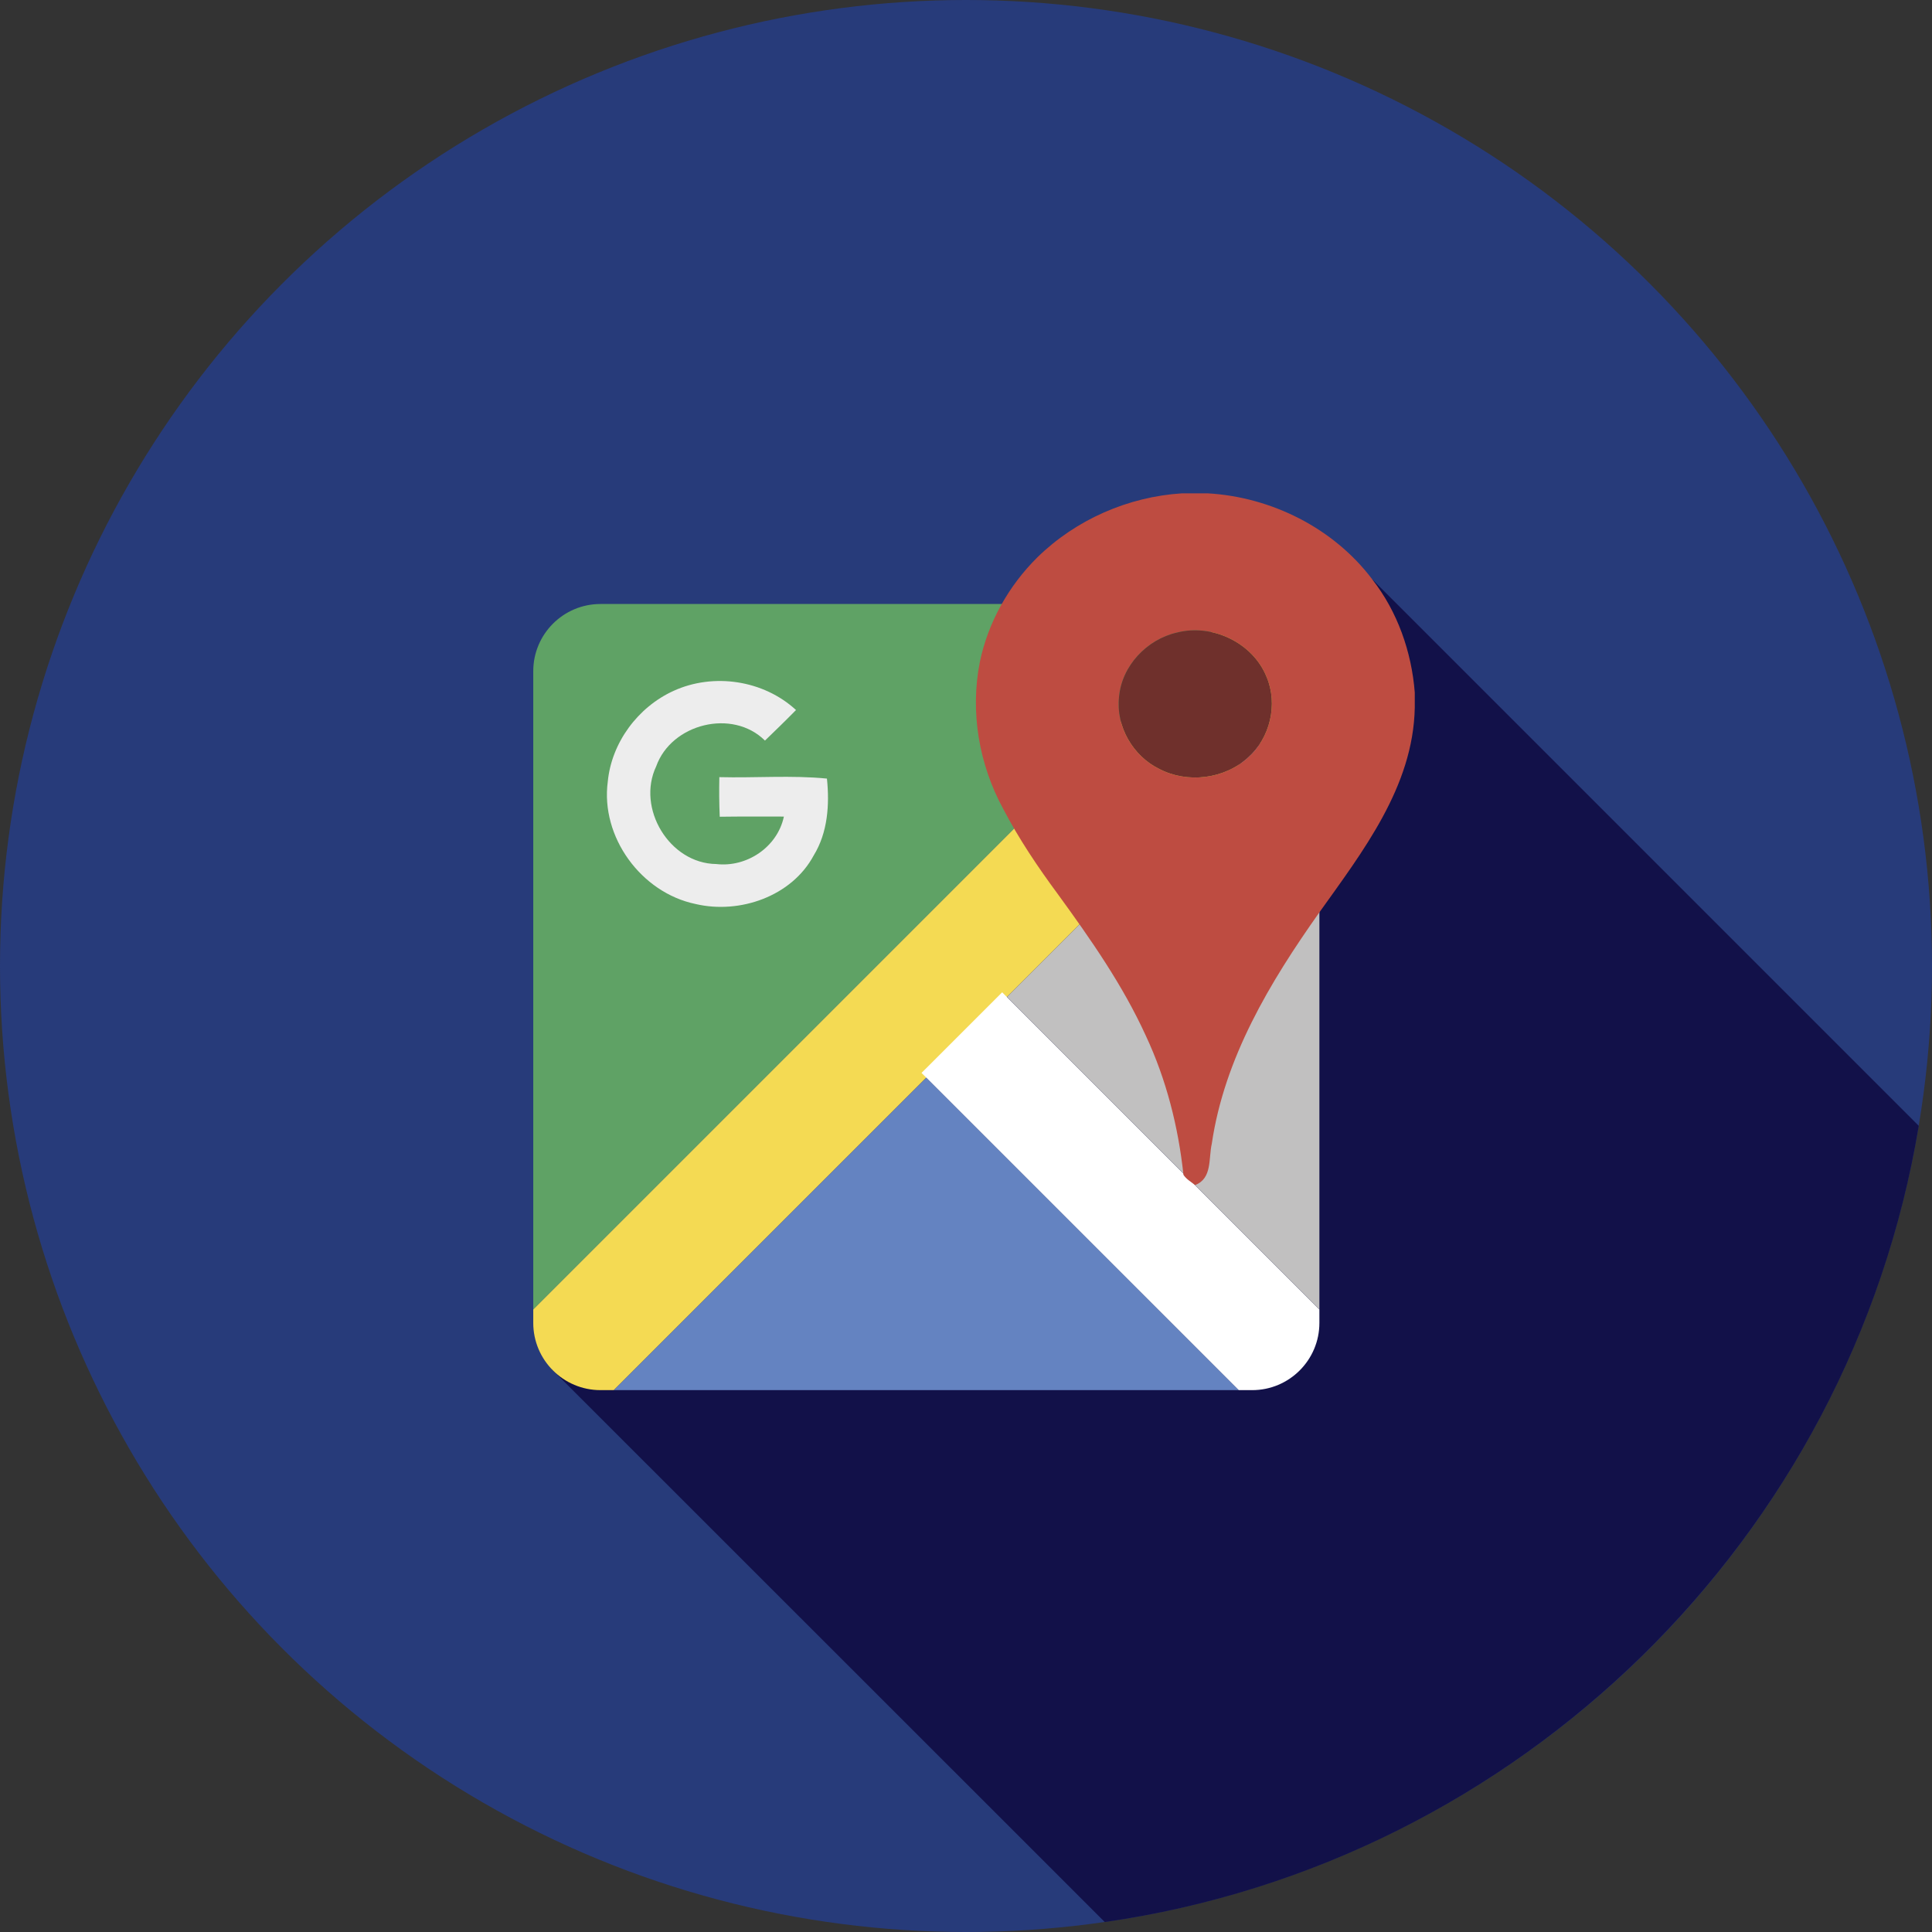 <?xml version="1.0" encoding="iso-8859-1"?>
<!-- Uploaded to: SVG Repo, www.svgrepo.com, Generator: SVG Repo Mixer Tools -->
<svg height="800px" width="800px" version="1.1" id="Layer_1" xmlns="http://www.w3.org/2000/svg" xmlns:xlink="http://www.w3.org/1999/xlink" 
	 viewBox="0 0 512 512" xml:space="preserve">
<rect x="0" y="0" width="512" height="512" fill="#333333" stroke="none"/>
<circle style="fill:#273B7A;" cx="256" cy="256" r="256"/>
<path style="fill:#121149;" d="M292.776,509.359c110.08-15.839,197.513-101.704,215.716-211.003L363.649,153.514l-64.074,77.103
	l-0.478-0.476L146.235,362.868L292.776,509.359z"/>
<g>
	<path style="fill:#5FA265;" d="M141.319,347.034V177.878c0-9.831,7.978-17.813,17.813-17.813h169.151L141.319,347.034z"/>
	<path style="fill:#F4DA53;" d="M141.319,350.584v-3.55l186.966-186.97h3.55c9.837,0,17.818,7.982,17.818,17.813v3.555
		L162.682,368.399h-3.55C149.297,368.399,141.319,360.415,141.319,350.584z"/>
	<polygon style="fill:#6483C1;" points="162.682,368.399 245.486,285.599 328.285,368.399 	"/>
	<path style="fill:#FFFFFF;" d="M328.285,368.399l-84.068-84.068l21.368-21.363l84.068,84.068v3.55
		c0,9.831-7.982,17.813-17.818,17.813L328.285,368.399L328.285,368.399z"/>
	<polygon style="fill:#C1C0C0;" points="349.653,347.034 266.849,264.232 349.653,181.432 	"/>
</g>
<path style="fill:#EDEDED;" d="M178.478,183.096c10.6-4.853,23.861-2.874,32.471,5.067c-2.693,2.746-5.46,5.429-8.226,8.099
	c-8.609-8.545-24.786-4.491-28.82,6.811c-5.279,11.121,3.491,25.745,15.9,25.905c8.12,0.946,16.22-4.491,17.934-12.579
	c-5.673,0.01-11.335-0.043-16.996,0.043c-0.16-3.491-0.181-6.992-0.107-10.493c9.473,0.245,19.178-0.543,28.512,0.383
	c0.714,6.928,0.224,14.283-3.501,20.359c-5.842,10.876-19.635,15.624-31.311,12.878c-14.431-2.991-25.235-17.794-23.264-32.461
	C162.078,196.761,169.07,187.385,178.478,183.096z"/>
<path style="fill:#BE4C41;" d="M313.265,130.738h6.771c16.879,0.965,33.382,9.213,43.613,22.778
	c6.699,8.57,10.438,19.204,11.28,30.006v4.01c-0.395,20.939-13.793,38.129-25.395,54.415
	c-13.024,18.404-25.062,38.462-28.396,61.145c-0.893,3.843,0.176,9.223-4.415,10.957c-1.081-0.841-2.338-1.538-3.094-2.712
	c-1.36-12.683-4.529-25.209-9.94-36.788c-6.139-13.491-14.686-25.686-23.369-37.621c-5.287-7.156-10.273-14.562-14.396-22.456
	c-6.482-11.829-8.89-25.81-6.242-39.084c2.17-10.48,7.654-20.192,15.248-27.701C285.158,137.687,298.992,131.631,313.265,130.738z
	 M311.946,167.621c-8.008,1.786-14.727,8.869-15.403,17.158c-0.841,7.718,3.677,15.548,10.593,18.956
	c7.499,3.968,17.346,2.753,23.609-2.981c5.848-5.172,7.977-14.105,4.923-21.333C332.054,170.372,321.324,165.221,311.946,167.621z"
	/>
<path style="fill:#6F302C;" d="M311.946,167.621c9.38-2.4,20.108,2.753,23.723,11.798c3.053,7.228,0.924,16.162-4.923,21.333
	c-6.263,5.734-16.11,6.949-23.609,2.981c-6.918-3.406-11.435-11.238-10.593-18.956C297.217,176.49,303.937,169.406,311.946,167.621z
	"/>
</svg>